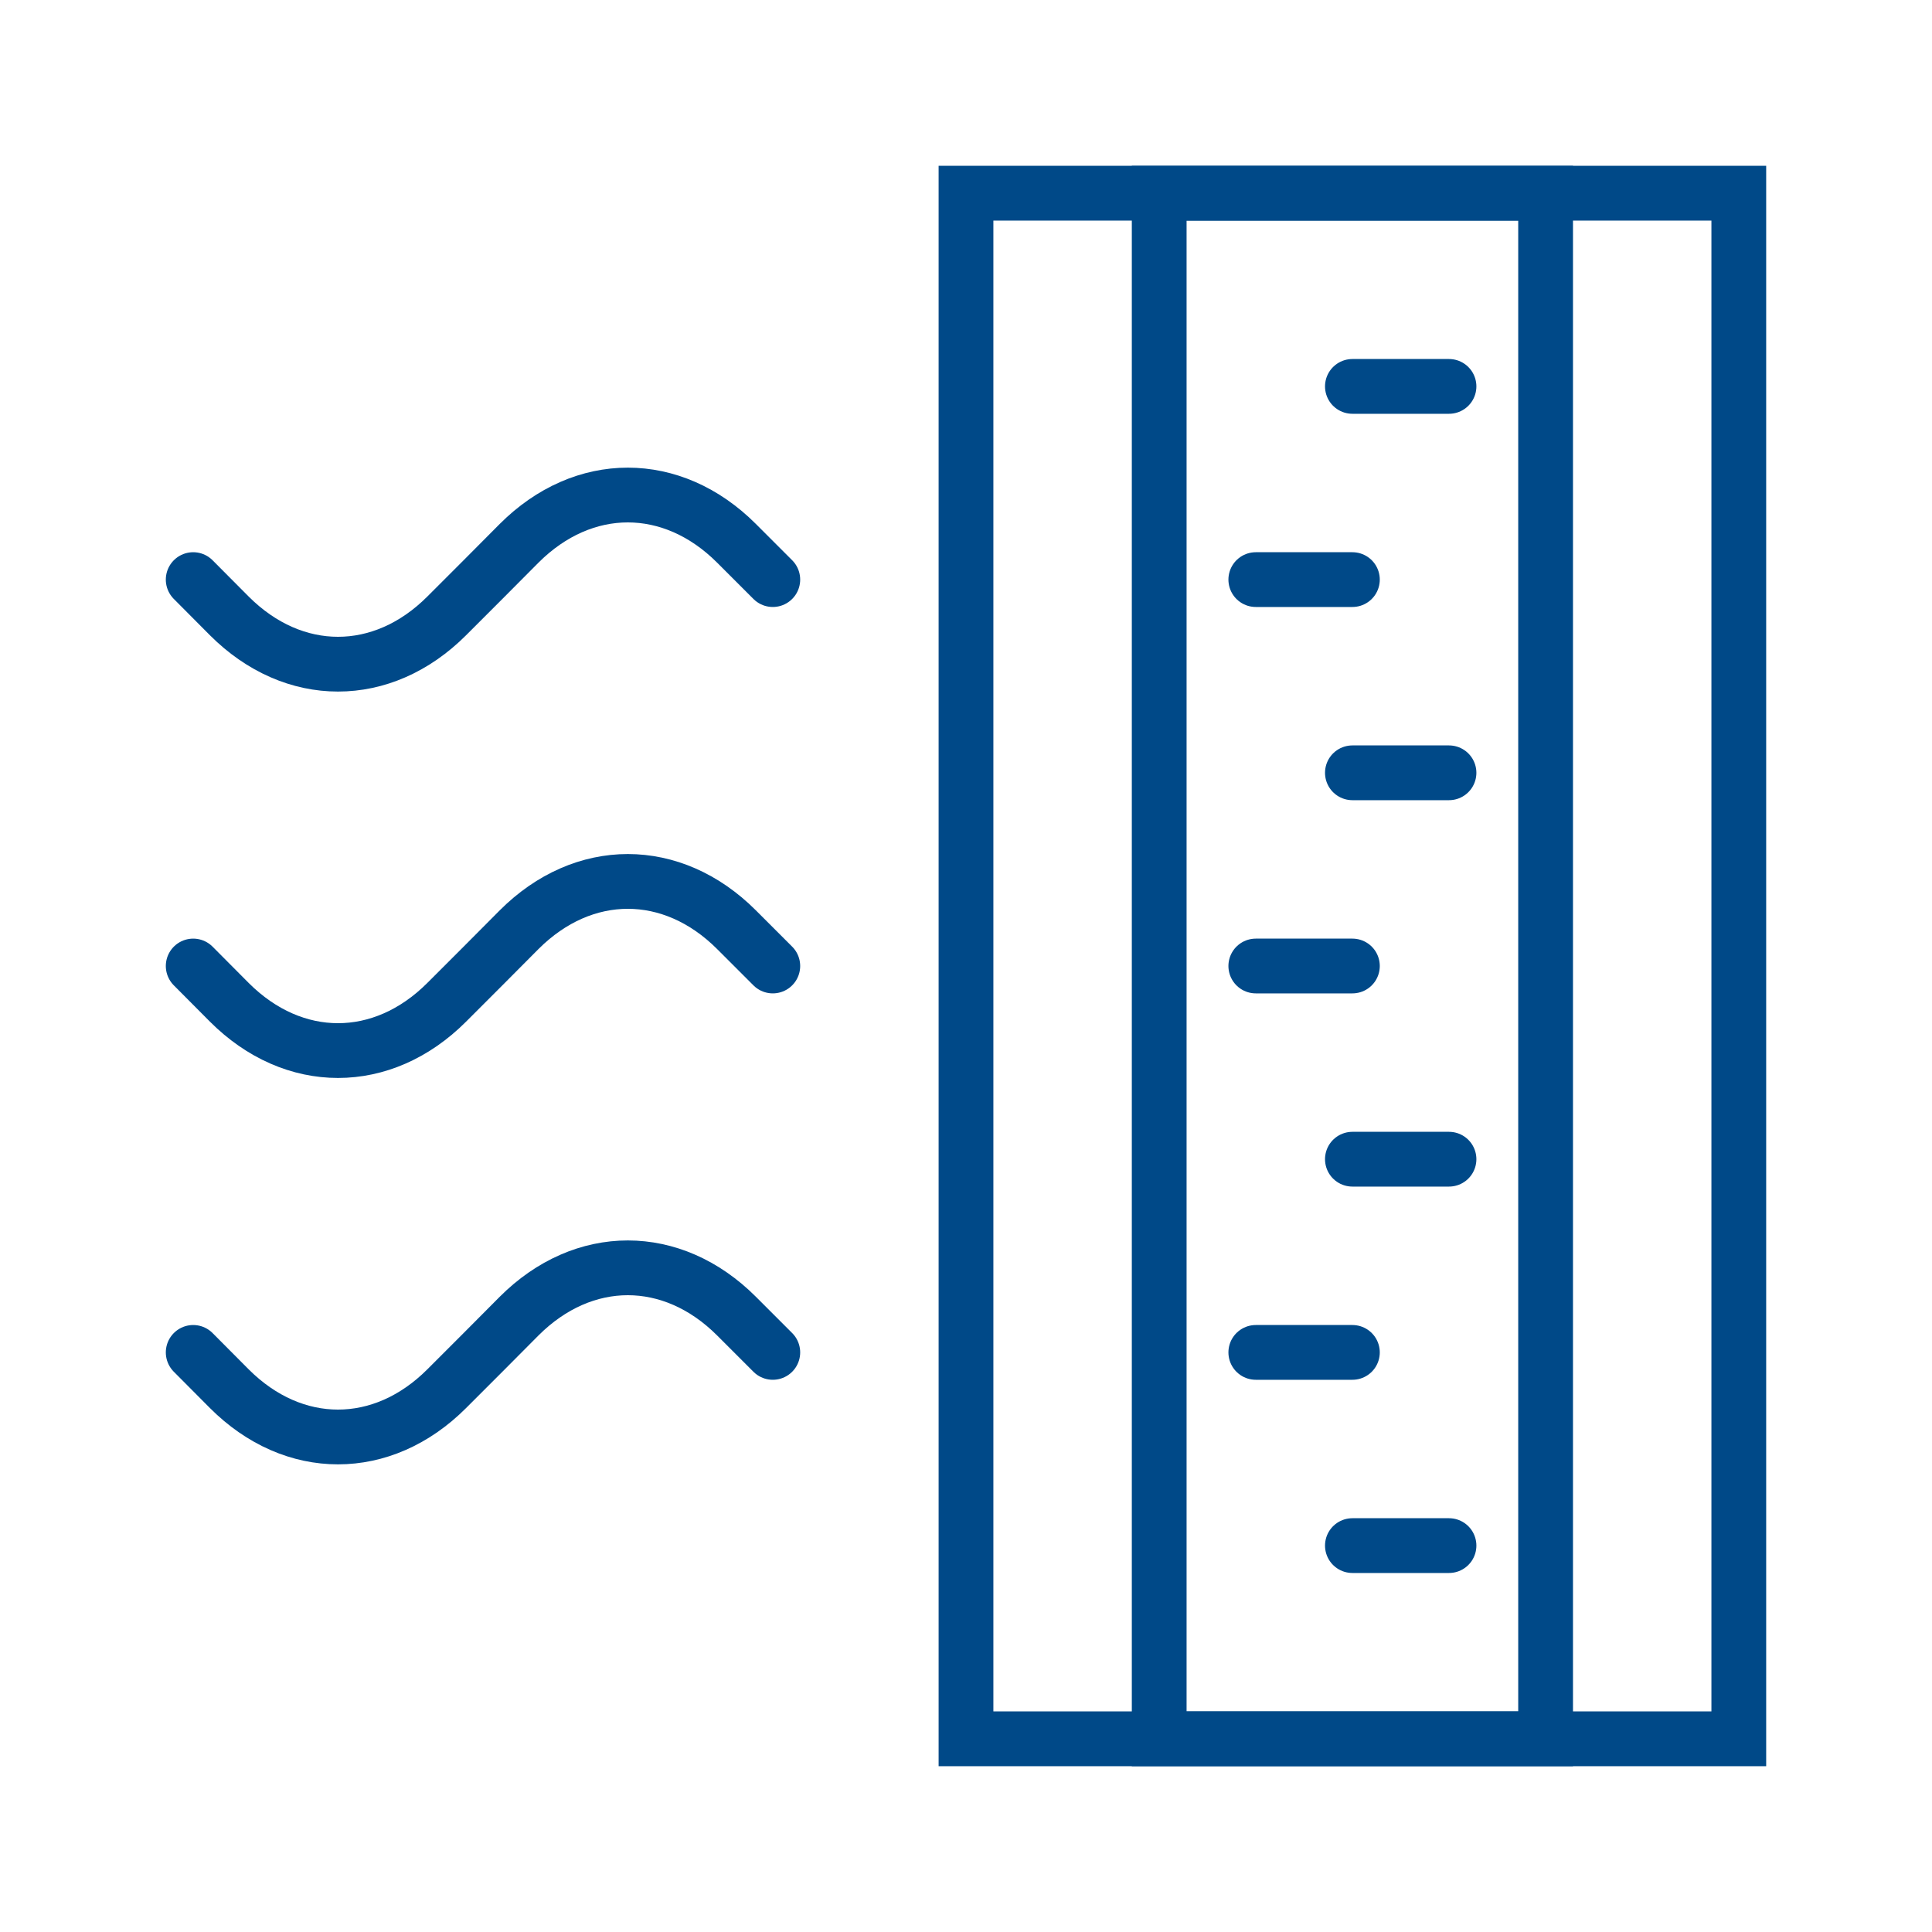 <?xml version="1.0" encoding="utf-8"?>
<!-- Generator: Adobe Illustrator 28.0.0, SVG Export Plug-In . SVG Version: 6.00 Build 0)  -->
<svg version="1.1" id="Layer_1" xmlns="http://www.w3.org/2000/svg" xmlns:xlink="http://www.w3.org/1999/xlink" x="0px" y="0px"
	 viewBox="0 0 1000 1000" style="enable-background:new 0 0 1000 1000;" xml:space="preserve">
<style type="text/css">
	.st0{fill:none;stroke:#004988;stroke-width:28.346;stroke-linecap:round;stroke-miterlimit:10;}
</style>
<rect x="500" y="100" class="st0" width="400" height="800"/>
<path class="st0" d="M400,500l-18.8-18.8c-33.3-33.3-79.2-33.3-112.5,0L250,500l-18.8,18.8c-33.3,33.3-79.2,33.3-112.5,0L100,500"/>
<path class="st0" d="M400,700l-18.8-18.8c-33.3-33.3-79.2-33.3-112.5,0L250,700l-18.8,18.8c-33.3,33.3-79.2,33.3-112.5,0L100,700"/>
<path class="st0" d="M400,300l-18.8-18.8c-33.3-33.3-79.2-33.3-112.5,0L250,300l-18.8,18.8c-33.3,33.3-79.2,33.3-112.5,0L100,300"/>
<rect x="600" y="100" class="st0" width="200" height="800"/>
<line class="st0" x1="650" y1="300" x2="700" y2="300"/>
<line class="st0" x1="650" y1="500" x2="700" y2="500"/>
<line class="st0" x1="650" y1="700" x2="700" y2="700"/>
<line class="st0" x1="700" y1="400" x2="750" y2="400"/>
<line class="st0" x1="700" y1="600" x2="750" y2="600"/>
<line class="st0" x1="700" y1="800" x2="750" y2="800"/>
<line class="st0" x1="700" y1="200" x2="750" y2="200"/>
</svg>
